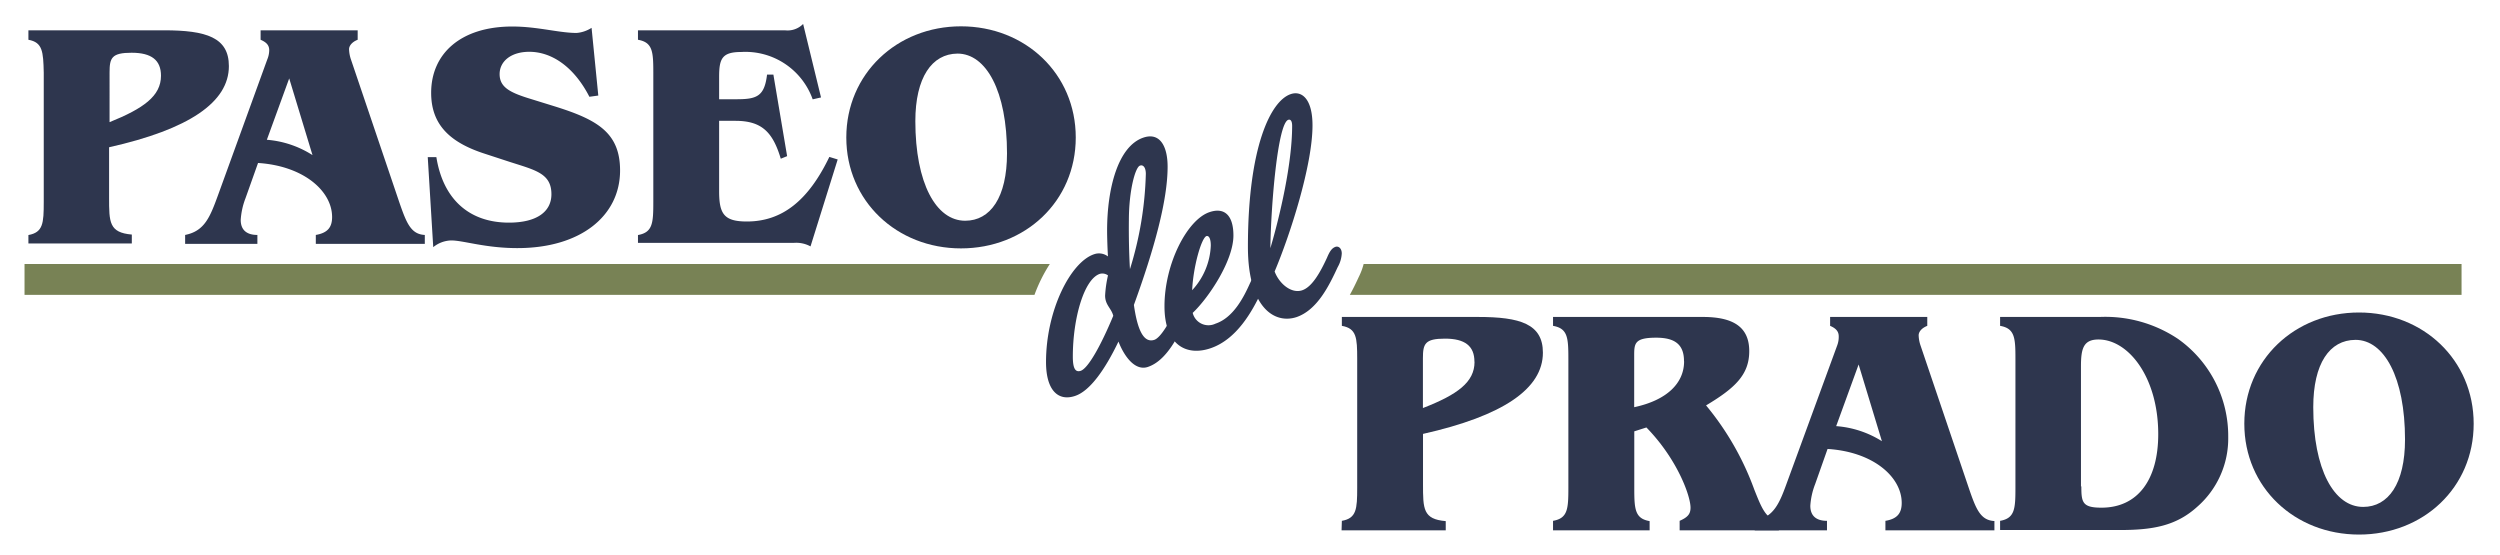 <svg id="Layer_1" data-name="Layer 1" xmlns="http://www.w3.org/2000/svg" viewBox="0 0 264 58.6"><defs><style>.cls-1{fill:#2e364e;}.cls-2{fill:#788255;}</style></defs><path class="cls-1" d="M3,24.82c1.55-.28,1.62-1.25,1.62-3.48V7.67C4.57,5.45,4.5,4.47,3,4.2v-1H17.32c4.46,0,6.85.75,6.85,3.78q0,5.73-12.65,8.57v5.3c0,2.63,0,3.71,2.4,3.92v.94H3ZM17,8c0-1.65-1-2.43-3.1-2.43s-2.33.54-2.33,2.06V12.9C15.16,11.45,17,10.14,17,8Z"/><path class="cls-1" d="M28.43,5.31c0-.51-.27-.84-.91-1.11v-1H37.77v1c-.6.23-.91.64-.91,1a3.7,3.7,0,0,0,.2,1.08l5.13,15.15c.75,2.16,1.22,3.31,2.67,3.38v.94H33.35v-.94c1.22-.21,1.72-.78,1.72-1.89,0-2.74-3-5.4-7.82-5.71l-1.32,3.71a7.66,7.66,0,0,0-.51,2.3c0,1.05.61,1.59,1.76,1.59v.94H19.55v-.94c2.06-.41,2.63-1.89,3.48-4.22L28.22,6.29A2.62,2.62,0,0,0,28.43,5.31ZM33,16.38l-2.46-8.1-2.36,6.48A10.46,10.46,0,0,1,33,16.38Z"/><path class="cls-1" d="M65.48,18c0,4.79-4.15,8.2-10.84,8.2-3.4,0-5.7-.81-7-.81a3.14,3.14,0,0,0-1.89.71l-.58-9.51.91,0c.71,4.46,3.48,6.92,7.66,6.92,2.94,0,4.49-1.15,4.49-3,0-2.2-1.69-2.54-4.39-3.41l-2.69-.88C47.39,15,45.53,13.07,45.53,9.8c0-4.12,3.11-7,8.57-7,2.67,0,4.93.68,6.79.68a3.45,3.45,0,0,0,1.58-.54l.71,7.15-.94.13c-1.59-3.1-3.92-4.75-6.35-4.75-1.92,0-3.13,1-3.13,2.36s1.07,1.92,3,2.53l2.84.88C63.05,12.63,65.48,14,65.48,18Z"/><path class="cls-1" d="M67.37,24.82c1.55-.28,1.62-1.25,1.62-3.48V7.67c0-2.22-.07-3.2-1.62-3.47v-1H82.89a2.3,2.3,0,0,0,1.92-.67l1.89,7.76-.88.2a7.54,7.54,0,0,0-7.55-5c-2.06,0-2.33.74-2.33,2.66v2.33h1.89c2.12,0,2.9-.34,3.17-2.6h.67l1.45,8.61-.67.27c-.84-2.8-2-4-4.79-4H75.94v7.42c0,2.4.5,3.21,2.93,3.21,3.71,0,6.48-2.19,8.71-6.82l.88.27-2.87,9.18a3.14,3.14,0,0,0-1.79-.37H67.37Z"/><path class="cls-1" d="M101.48,2.78c6.78,0,12.12,5,12.12,11.74s-5.34,11.71-12.12,11.71-12.11-5-12.11-11.71S94.7,2.78,101.48,2.78Zm-4.82,10c0,6.58,2.19,10.53,5.26,10.53,2.67,0,4.42-2.46,4.42-7.12,0-6.55-2.19-10.53-5.23-10.53C98.41,5.68,96.66,8.18,96.66,12.8Z"/><path class="cls-1" d="M141.7,55c1.55-.27,1.62-1.25,1.62-3.48V37.89c0-2.23-.07-3.21-1.62-3.48v-.94h14.38c4.45,0,6.85.74,6.85,3.77q0,5.73-12.66,8.58v5.29c0,2.64,0,3.72,2.4,3.92V56h-11Zm14-16.81c0-1.65-1-2.43-3.11-2.43s-2.33.54-2.33,2.06v5.27C153.92,41.67,155.71,40.35,155.71,38.22Z"/><path class="cls-1" d="M164,55c1.55-.27,1.62-1.25,1.62-3.48V37.89c0-2.23-.07-3.21-1.62-3.48v-.94h15.82c3.28,0,4.9,1.11,4.9,3.61s-1.52,3.91-4.56,5.73a29.86,29.86,0,0,1,5.1,8.91c.77,1.92,1.21,3.11,2.59,3.31V56H177.37V55c.84-.37,1.15-.71,1.15-1.39,0-1.24-1.39-5.12-4.66-8.47l-1.28.41v6c0,2.23.07,3.21,1.62,3.48V56H164Zm13.83-16.87c0-1.73-.94-2.47-2.93-2.47-2.26,0-2.33.58-2.33,1.86V43C176,42.27,177.84,40.48,177.84,38.16Z"/><path class="cls-1" d="M194.17,35.52c0-.5-.27-.84-.91-1.11v-.94h10.26v.94c-.61.24-.91.64-.91,1a3.64,3.64,0,0,0,.2,1.08l5.13,15.15c.74,2.16,1.22,3.31,2.67,3.38V56H199.1V55c1.22-.2,1.72-.78,1.72-1.89,0-2.74-3-5.4-7.83-5.7l-1.31,3.71a7.61,7.61,0,0,0-.51,2.29c0,1.05.61,1.59,1.76,1.59V56H185.3V55c2.06-.41,2.63-1.89,3.47-4.22L194,36.5A2.56,2.56,0,0,0,194.17,35.52Zm4.56,11.07-2.46-8.1L193.9,45A10.5,10.5,0,0,1,198.73,46.59Z"/><path class="cls-1" d="M211.21,55c1.56-.27,1.62-1.28,1.62-3.48V37.89c0-2.2-.06-3.21-1.62-3.48v-.94h10.53A13.8,13.8,0,0,1,230,35.79a12.56,12.56,0,0,1,5.3,10.36A9.57,9.57,0,0,1,232,53.54c-2.22,2-4.69,2.43-8.13,2.43H211.21Zm8.58-3.65c0,1.69.1,2.26,2.12,2.26,3.88,0,6-3,6-7.76,0-6-3.14-10-6.31-10-1.62,0-1.85,1-1.85,2.87V51.38Z"/><path class="cls-1" d="M249.11,33c6.78,0,12.11,5,12.11,11.75s-5.33,11.7-12.11,11.7S237,51.48,237,44.74,242.33,33,249.11,33Zm-4.83,10c0,6.59,2.2,10.53,5.27,10.53,2.66,0,4.42-2.46,4.42-7.12,0-6.54-2.2-10.52-5.23-10.52C246,35.9,244.28,38.39,244.28,43Z"/><path class="cls-1" d="M117,27.08c-.06-1-.09-2.15-.09-2.72,0-4.45,1.14-8.92,3.84-9.83,1.69-.57,2.55.84,2.55,3.07,0,3.56-1.41,8.69-3.56,14.6.36,2.55,1,4.06,2.15,3.69.7-.24,1.62-1.88,2.3-3.32.34-.73.52-1,.86-1.14s.7.12.7.69a3.13,3.13,0,0,1-.39,1.43c-.93,1.93-2.15,4.53-4.15,5.2-1.35.45-2.49-1.11-3.1-2.68-1.41,2.94-3,5.21-4.58,5.74-1.75.59-3.07-.54-3.07-3.58,0-5.43,2.58-10.54,5.07-11.38A1.56,1.56,0,0,1,117,27.08Zm0,2a1,1,0,0,0-.86-.16c-1.68.57-2.85,4.73-2.85,8.74,0,1.25.27,1.68.83,1.5.8-.27,2.15-2.71,3.44-5.81-.19-.79-.86-1.13-.86-2.14A12.33,12.33,0,0,1,117,29.1Zm2.34-.71a36.93,36.93,0,0,0,1.66-10c0-.73-.31-1-.62-.88-.49.16-1.17,2.62-1.17,5.77C119.19,25,119.23,26.81,119.32,28.39Z"/><path class="cls-1" d="M132,29.91c.34-.72.52-1,.86-1.14s.74.12.74.69a3.27,3.27,0,0,1-.43,1.44c-.92,1.93-2.55,4.94-5.35,5.88-2.48.84-4.85-.27-4.85-4.44,0-4.49,2.4-9.15,4.76-9.94,1.6-.54,2.52.37,2.52,2.47,0,2.64-2.58,6.54-4.3,8.17a1.71,1.71,0,0,0,2.4,1.14C130.25,33.55,131.35,31.36,132,29.91Zm-6.14.77a7.34,7.34,0,0,0,2-4.75c0-.69-.18-1.07-.46-1C126.87,25.13,126,28.15,125.89,30.68Z"/><path class="cls-1" d="M131.78,26.07c0-10.53,2.4-15.42,4.52-16.13,1.1-.38,2.3.4,2.3,3.31,0,4.17-2.33,11.47-4,15.42.49,1.3,1.75,2.33,2.86,2s2-2,2.67-3.45c.3-.71.52-1,.86-1.14s.7.13.7.69a3.24,3.24,0,0,1-.43,1.44c-.89,1.92-2.15,4.53-4.36,5.28C134.55,34.25,131.78,32.43,131.78,26.07Zm2.37.14c1-3.37,2.3-8.92,2.3-12.92,0-.53-.18-.71-.4-.64C134.92,13,134.21,21.73,134.15,26.21Z"/><path class="cls-2" d="M2.59,27.88v3.26H109.24a16.25,16.25,0,0,1,1.62-3.26Z"/><path class="cls-2" d="M259.94,27.88H144a6.92,6.92,0,0,1-.51,1.36c-.26.56-.57,1.22-.95,1.9H259.94Z"/></svg>